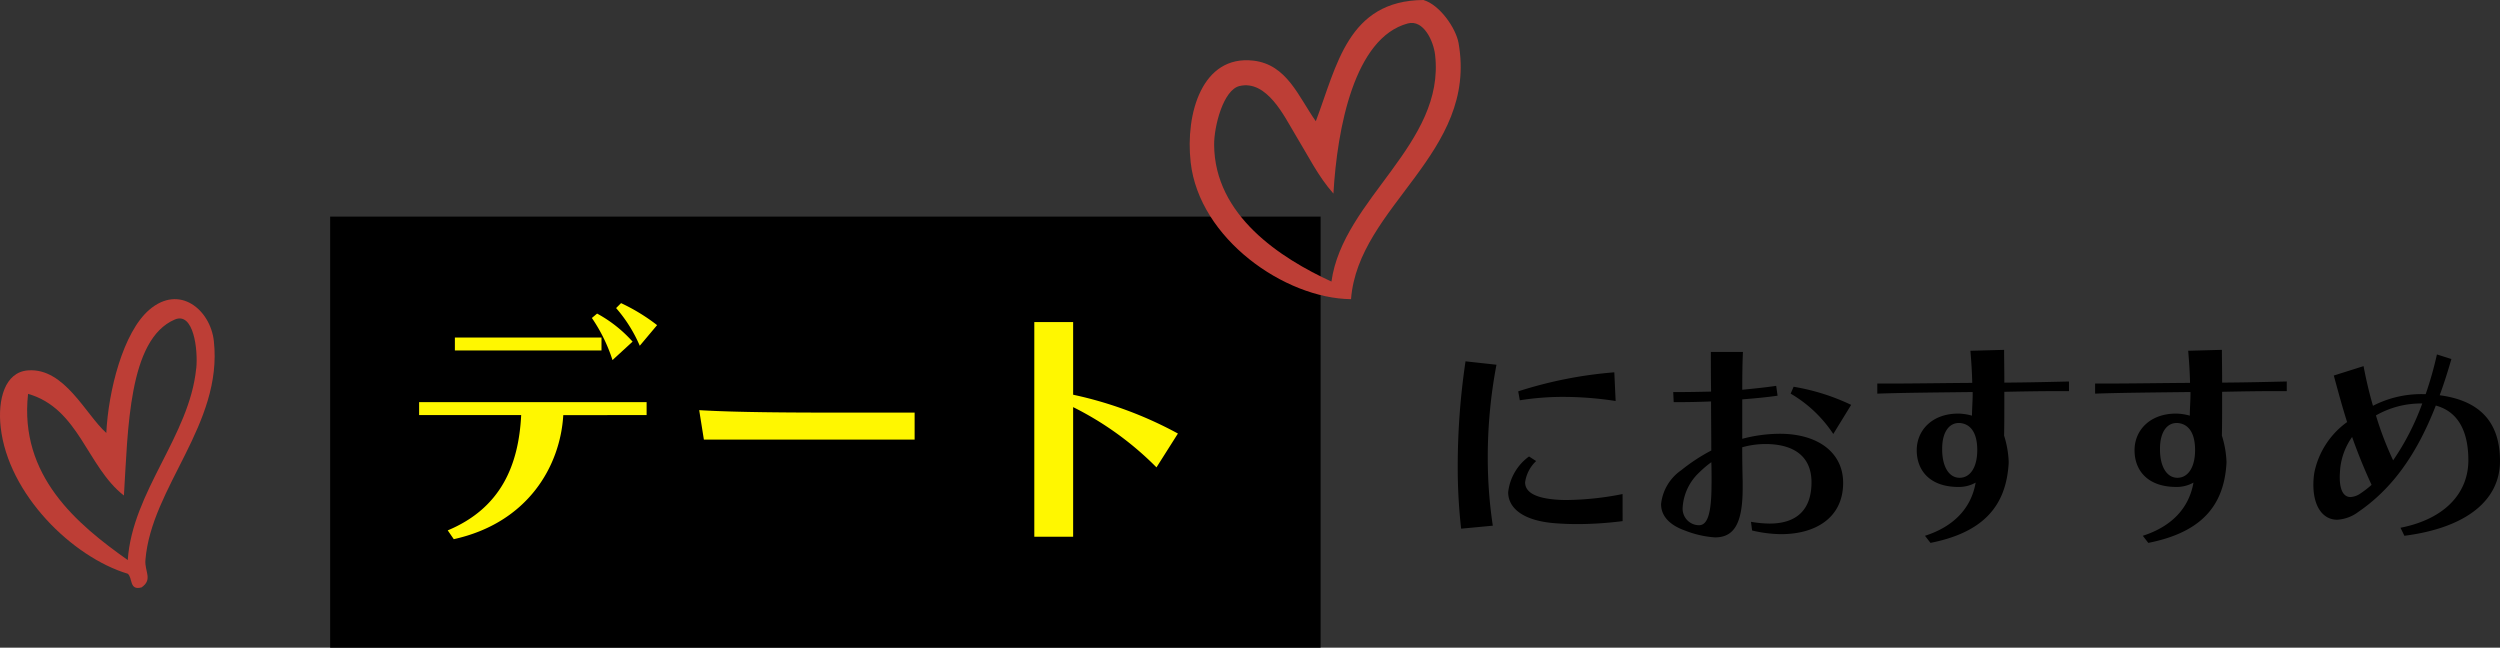 <svg id="scene-title2" xmlns="http://www.w3.org/2000/svg" xmlns:xlink="http://www.w3.org/1999/xlink" width="293.951" height="76.153" viewBox="0 0 293.951 76.153">
  <rect x="0" y="0" width="293.951" height="76.153" fill="#333333" stroke="none"/>
  <defs>
    <clipPath id="clip-path">
      <rect id="長方形_6092" data-name="長方形 6092" width="31.867" height="35.177" fill="none"/>
    </clipPath>
    <clipPath id="clip-path-2">
      <rect id="長方形_6093" data-name="長方形 6093" width="25.233" height="33.956" fill="none"/>
    </clipPath>
  </defs>
  <g id="グループ_4817" data-name="グループ 4817" transform="translate(38.82 25.472)">
    <rect id="長方形_6086" data-name="長方形 6086" width="116.459" height="50.681" transform="translate(0)"/>
    <path id="パス_43295" data-name="パス 43295" d="M-37.638-16.833a49.634,49.634,0,0,0-11.3,2.238l.189,1.051a32.556,32.556,0,0,1,5.2-.4,40.452,40.452,0,0,1,6.066.485ZM-51.925,1.2a53.523,53.523,0,0,1-.593-7.953,58.058,58.058,0,0,1,1.024-10.972l-3.639-.4A83.869,83.869,0,0,0-56.05-5.888a64.538,64.538,0,0,0,.4,7.44Zm15.258-3.72a35.015,35.015,0,0,1-6.5.7c-.35,0-.7,0-1.051-.027-2.75-.162-3.909-.917-3.909-2.049A4.22,4.22,0,0,1-46.83-6.4l-.836-.539a6.025,6.025,0,0,0-2.453,4.205c0,1.86,1.752,3.424,5.8,3.666.782.054,1.537.081,2.318.081a42.265,42.265,0,0,0,5.338-.35Zm15.231,4.286a15.23,15.23,0,0,0,3.4.431C-14,2.2-10.733.285-10.733-3.839c0-3.558-2.965-5.769-7.44-5.769a17.47,17.47,0,0,0-4.421.593v-4.637c1.4-.108,2.831-.243,4.152-.431l-.162-1.159c-1.267.189-2.615.323-3.99.458,0-1.86.027-3.451.081-4.448h-3.774c0,1.159,0,2.8.027,4.664-1.213.027-2.372.054-3.4.054h-1.051l.054,1.186h.728c1.105,0,2.345-.027,3.666-.081,0,1.833.027,3.828.027,5.769a21.544,21.544,0,0,0-3.532,2.318,5.552,5.552,0,0,0-2.372,3.99c0,1.267.836,2.4,2.8,3.1a11.718,11.718,0,0,0,3.532.809c2.264,0,3.262-1.644,3.262-5.823v-.728c-.027-1.159-.054-2.561-.054-4.044A10.063,10.063,0,0,1-19.872-8.4c3.181,0,5.419,1.321,5.419,4.5,0,2.992-1.51,4.852-4.933,4.852A13.547,13.547,0,0,1-21.571.744Zm-4.772-5.419c0,3.639-.539,4.8-1.483,4.8A1.943,1.943,0,0,1-28.5.959,1.95,1.95,0,0,1-29.6-.982a6.151,6.151,0,0,1,1.941-4.071,12.548,12.548,0,0,1,1.429-1.213c.027.836.027,1.644.027,2.4ZM-9.79-13.005a25.239,25.239,0,0,0-6.766-2.13l-.35.809a15.091,15.091,0,0,1,5.014,4.745ZM-.462,3.224c6.227-1.24,8.9-4.34,9.193-9.381v-.216a11.772,11.772,0,0,0-.539-3.019c.027-1.213.027-2.318.027-3.532v-1.617c2.615-.054,4.529-.081,6.362-.081h1.24v-1.132c-2.345.054-4.394.108-7.6.135,0-1.617-.027-2.777-.027-3.855l-3.963.108c.108,1.294.189,2.48.216,3.774-3.747.027-7.063.081-9.84.081H-6.717v1.186c3.073-.108,6.847-.135,11.215-.189v.27c0,.755-.081,1.725-.081,2.507A6.406,6.406,0,0,0,2.8-11.981c-3.046,0-4.879,1.941-4.879,4.313S-.543-3.354,2.826-3.354a3.992,3.992,0,0,0,2.022-.512c-.539,3.1-2.669,5.2-5.958,6.254ZM.912-7.856c0-1.941.809-3.019,1.968-3.019h.081c1.159.081,2.076.97,2.076,3.181,0,2.049-.836,3.262-2.076,3.262C1.748-4.432.939-5.672.912-7.667ZM25.148,3.224c6.227-1.24,8.9-4.34,9.193-9.381v-.216A11.772,11.772,0,0,0,33.8-9.393c.027-1.213.027-2.318.027-3.532v-1.617c2.615-.054,4.529-.081,6.362-.081h1.24v-1.132c-2.345.054-4.394.108-7.6.135,0-1.617-.027-2.777-.027-3.855l-3.963.108c.108,1.294.189,2.48.216,3.774-3.747.027-7.063.081-9.84.081H18.893v1.186c3.073-.108,6.847-.135,11.215-.189v.27c0,.755-.081,1.725-.081,2.507a6.406,6.406,0,0,0-1.617-.243c-3.046,0-4.879,1.941-4.879,4.313s1.537,4.313,4.906,4.313a3.992,3.992,0,0,0,2.022-.512c-.539,3.1-2.669,5.2-5.958,6.254Zm1.375-11.08c0-1.941.809-3.019,1.968-3.019h.081c1.159.081,2.076.97,2.076,3.181,0,2.049-.836,3.262-2.076,3.262-1.213,0-2.022-1.24-2.049-3.235ZM55.26,2.388C62.592,1.444,66.5-1.817,66.5-6.4c0-4.637-2.426-7.117-7.09-7.737.485-1.321.944-2.75,1.375-4.259l-1.7-.539a42.4,42.4,0,0,1-1.321,4.664h-.4a12.443,12.443,0,0,0-5.8,1.375c-.431-1.483-.809-3.073-1.105-4.664l-3.5,1.105c.512,1.887,1,3.693,1.564,5.472a9.69,9.69,0,0,0-3.855,5.958A8.941,8.941,0,0,0,44.558-3.6c0,2.534,1.105,4.1,2.8,4.1a4.558,4.558,0,0,0,2.48-.917C53.615-3,56.608-6.886,58.953-12.924c2.4.647,3.828,2.7,3.828,6.443S60.139.393,54.8,1.444Zm2.1-15.555a29.54,29.54,0,0,1-3.424,6.686,38.471,38.471,0,0,1-2.022-5.284A10.644,10.644,0,0,1,57.363-13.167ZM51.4-3.6A11.664,11.664,0,0,1,50.03-2.545a2.251,2.251,0,0,1-1.105.377c-.755,0-1.267-.7-1.267-2.345,0-.3.027-.62.054-1a7.821,7.821,0,0,1,1.4-3.72C49.787-7.317,50.542-5.457,51.4-3.6Z" transform="translate(188.63 35.138)"/>
    <path id="パス_43294" data-name="パス 43294" d="M-14.318-21.982a22.268,22.268,0,0,0-4.238-2.588l-.582.582a16.833,16.833,0,0,1,2.782,4.432ZM-17.2-20.041a15.558,15.558,0,0,0-4.173-3.3l-.615.518a19.042,19.042,0,0,1,2.426,4.949Zm-3.656,1.035v-1.52H-38.095v1.52Zm5.305,7.6v-1.52H-42.3v1.52h12C-30.589-5.548-32.66-.469-38.936,2.151l.712,1.035C-29.457,1.245-25.7-5.451-25.349-11.4ZM15.962-8.525v-3.17H7.454c-6.114,0-12.649-.032-16.822-.291l.55,3.461ZM46.92-9.236A45.856,45.856,0,0,0,34.6-13.8v-8.54H30.034V2.895H34.6V-12.342a37.1,37.1,0,0,1,9.8,7.085Z" transform="translate(52.76 34.739)" fill="#fff700"/>
  </g>
  <g id="グループ_4820" data-name="グループ 4820" transform="translate(139.884 0)">
    <g id="グループ_4819" data-name="グループ 4819" transform="translate(0 0)" clip-path="url(#clip-path)">
      <path id="パス_12971" data-name="パス 12971" d="M18.969,35.177C11.174,35.089,1.12,28.069.115,19.083-.529,13.321,1.481,6.448,7.473,7.128c3.973.451,5.312,4.244,7.356,7.128C17.3,7.761,18.577.07,27.475,0c1.913.547,3.826,3.3,4.138,5.058,2.3,12.982-11.793,19.129-12.643,30.119M28.854,6.438C28.666,4.83,27.5,2.256,25.635,2.759c-6.268,1.69-8.289,12.278-8.735,20-1.819-2.055-2.886-4.3-4.6-7.127-1.142-1.883-3.223-6.273-6.438-5.519-1.912.45-3,4.741-2.988,6.9.047,8.343,7.845,13.357,13.794,16.094,1.341-9.715,13.406-16.182,12.185-26.67" transform="translate(0 0)" fill="#bd3e36" fill-rule="evenodd"/>
    </g>
  </g>
  <g id="グループ_4822" data-name="グループ 4822" transform="translate(0 35.177)">
    <g id="グループ_4821" data-name="グループ 4821" transform="translate(0 0)" clip-path="url(#clip-path-2)">
      <path id="パス_12972" data-name="パス 12972" d="M16.631,33.894c-1.463.389-1.015-1.132-1.61-1.61C8.521,30.328.953,22.951.078,15.04-.279,11.825.551,8.576,3.3,8.373c4.3-.317,6.772,5.2,9.2,7.357.234-4.9,1.96-11.829,5.057-14.485,3.56-3.051,7.183.014,7.587,3.679,1.08,9.785-7.35,17.152-8.046,25.75-.109,1.352.9,2.282-.459,3.219m6.438-25.75c.22-2.228-.321-6.689-2.53-5.747-5.455,2.326-5.493,12.938-5.977,20.692C10.212,19.7,9.31,12.858,3.3,11.133,2.236,20.794,9.088,26.477,15.021,30.675c.557-8.093,7.259-14.59,8.048-22.532" transform="translate(0 -0.001)" fill="#bd3e36" fill-rule="evenodd"/>
    </g>
  </g>
</svg>

